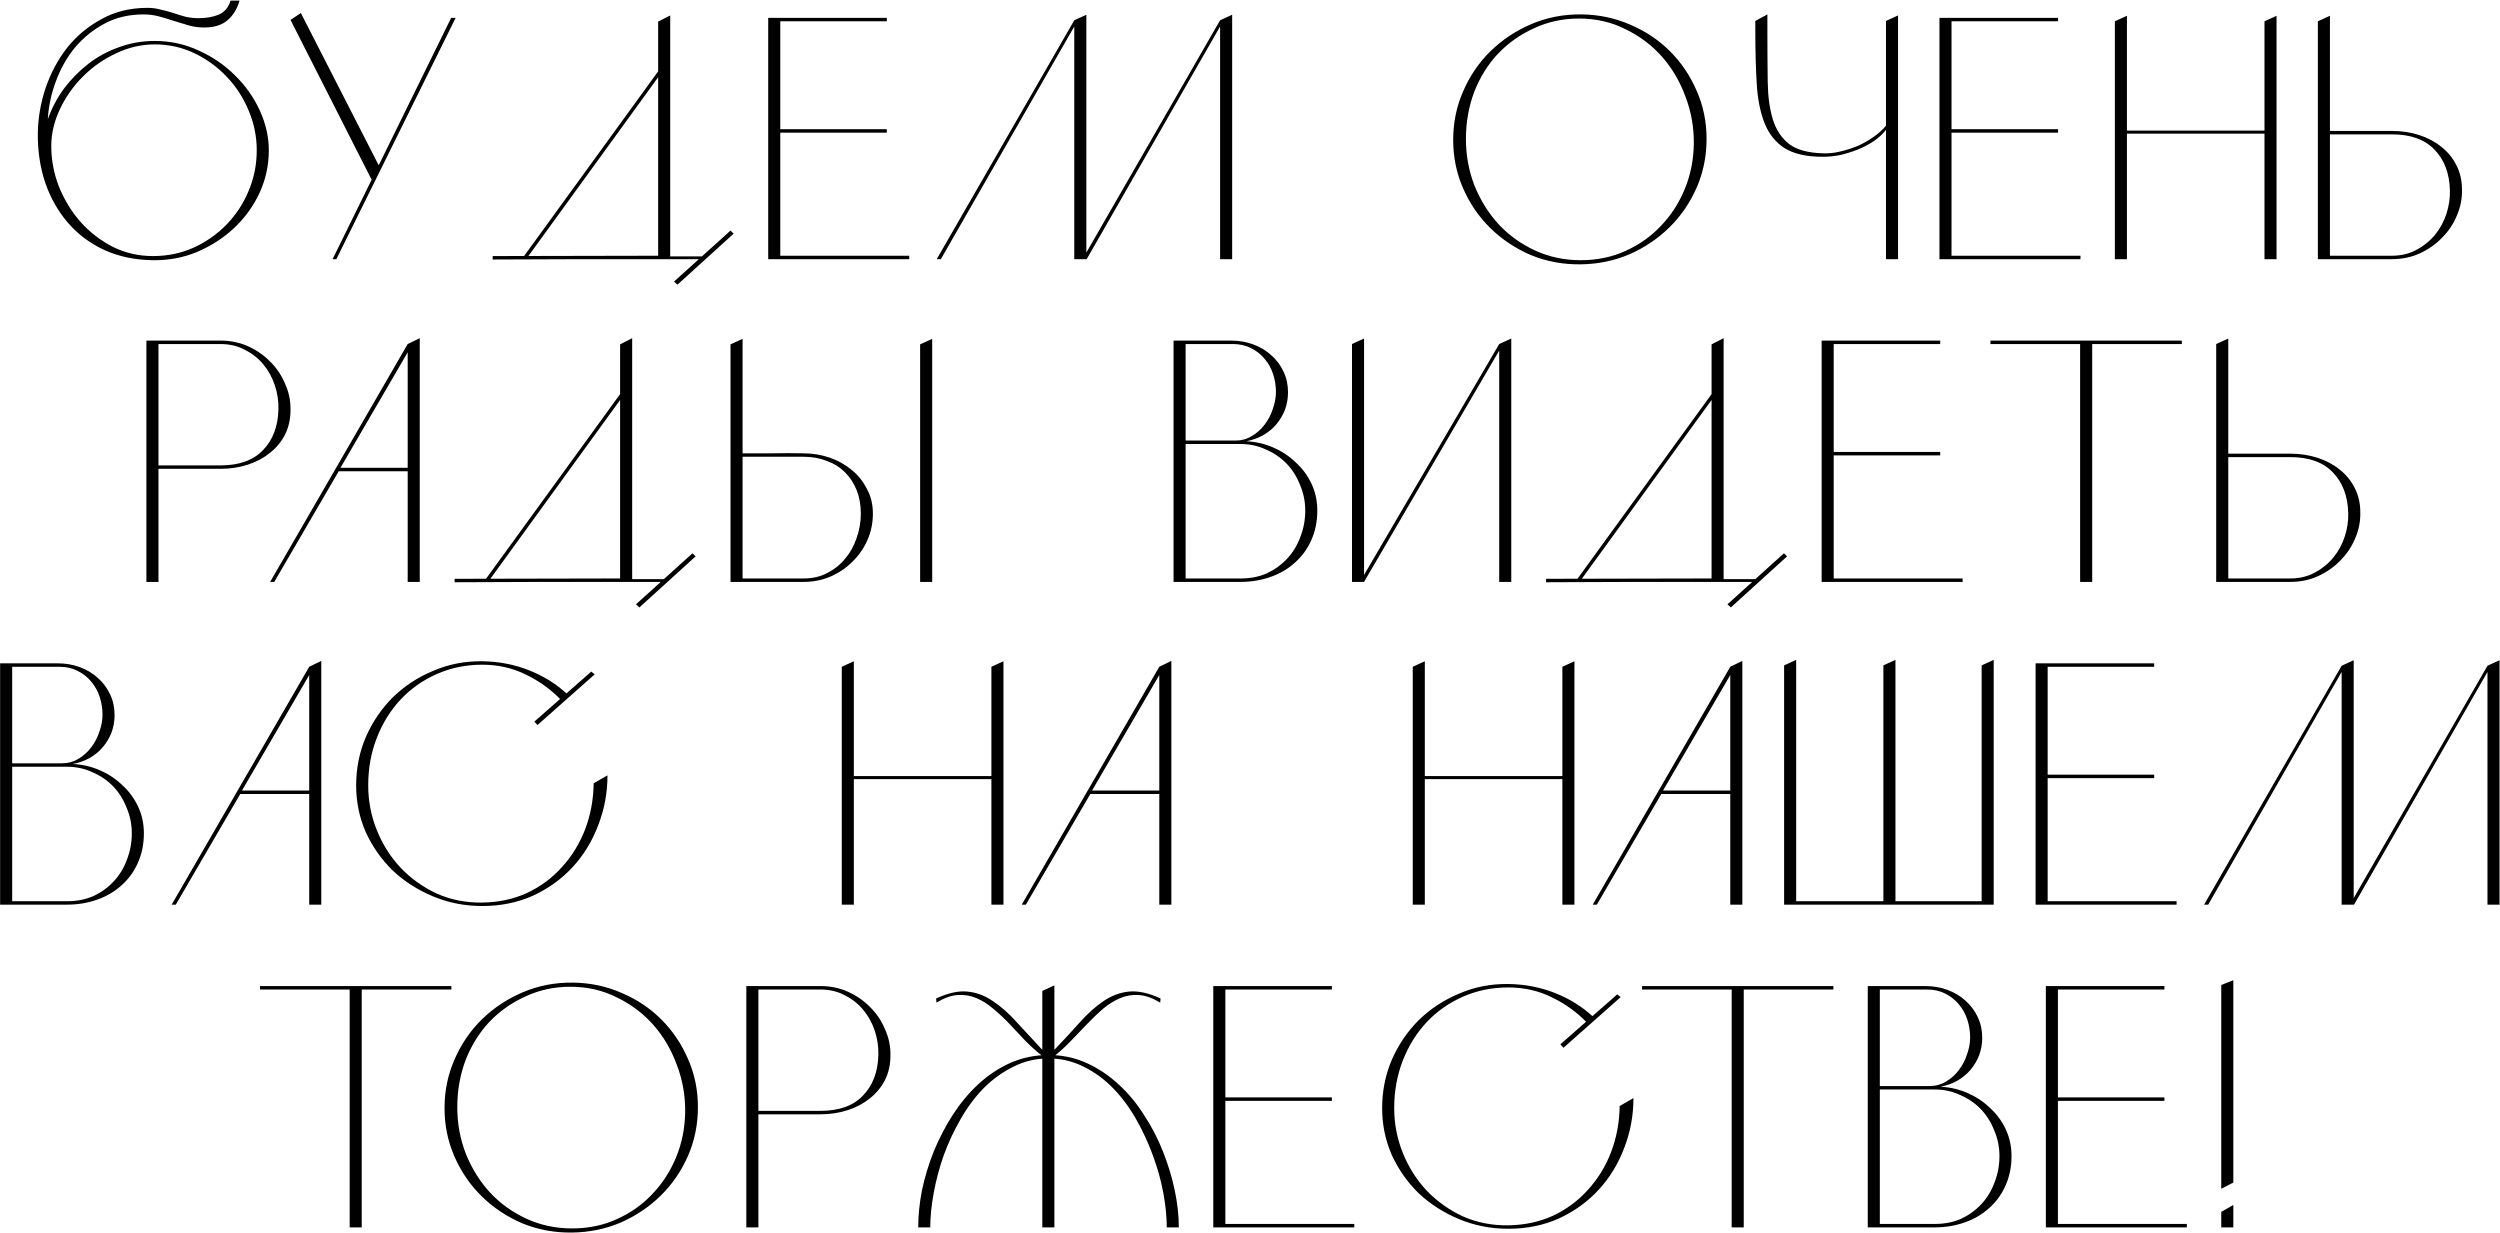 <?xml version="1.0" encoding="UTF-8"?> <svg xmlns="http://www.w3.org/2000/svg" width="2045" height="1009" viewBox="0 0 2045 1009" fill="none"><path d="M120.621 6.422C124.381 6.422 127.953 6.892 131.337 7.832C134.909 8.584 138.387 9.524 141.771 10.652C145.155 11.78 148.539 12.814 151.923 13.754C155.495 14.506 159.067 14.882 162.639 14.882C168.655 14.882 174.013 13.942 178.713 12.062C183.601 9.994 186.891 6.14 188.583 0.5H195.915C194.035 7.268 190.745 12.626 186.045 16.574C181.533 20.522 175.141 22.496 166.869 22.496C162.733 22.496 158.597 21.932 154.461 20.804C150.513 19.676 146.471 18.454 142.335 17.138C138.387 15.822 134.345 14.6 130.209 13.472C126.073 12.344 121.843 11.78 117.519 11.78C105.487 11.78 94.771 14.318 85.371 19.394C75.971 24.47 67.887 31.05 61.119 39.134C54.539 47.218 49.369 56.43 45.609 66.77C41.849 76.922 39.687 87.168 39.123 97.508C42.319 88.484 46.737 80.118 52.377 72.41C58.205 64.702 64.879 57.934 72.399 52.106C79.919 46.278 88.285 41.766 97.497 38.57C106.709 35.186 116.391 33.494 126.543 33.494C139.327 33.494 151.359 36.126 162.639 41.39C173.919 46.466 183.789 53.234 192.249 61.694C200.897 70.154 207.665 79.742 212.553 90.458C217.441 101.174 219.885 112.078 219.885 123.17C219.885 135.202 217.347 146.764 212.271 157.856C207.195 168.76 200.239 178.348 191.403 186.62C182.755 194.704 172.697 201.19 161.229 206.078C149.949 210.778 137.917 213.034 125.133 212.846C110.281 212.658 96.933 209.838 85.089 204.386C73.433 198.934 63.563 191.508 55.479 182.108C47.395 172.708 41.191 161.71 36.867 149.114C32.731 136.518 30.757 123.076 30.945 108.788C31.133 96.568 33.201 84.442 37.149 72.41C41.285 60.19 47.113 49.192 54.633 39.416C62.341 29.64 71.741 21.744 82.833 15.728C93.925 9.524 106.521 6.422 120.621 6.422ZM125.133 209.462C136.977 209.462 147.975 207.206 158.127 202.694C168.467 197.994 177.491 191.696 185.199 183.8C192.907 175.904 198.923 166.786 203.247 156.446C207.759 145.918 210.015 134.732 210.015 122.888C210.015 111.796 207.853 101.08 203.529 90.74C199.205 80.212 193.283 71 185.763 63.104C178.243 55.02 169.407 48.534 159.255 43.646C149.103 38.758 138.199 36.314 126.543 36.314C115.639 36.314 105.111 38.758 94.959 43.646C84.807 48.346 75.783 54.644 67.887 62.54C59.991 70.436 53.693 79.366 48.993 89.33C44.293 99.294 41.943 109.352 41.943 119.504C41.943 130.784 44.011 141.782 48.147 152.498C52.471 163.214 58.299 172.802 65.631 181.262C73.151 189.722 81.987 196.584 92.139 201.848C102.291 206.924 113.289 209.462 125.133 209.462ZM310.4 136.424L303.914 146.858L237.644 16.292L246.104 10.652L310.4 136.424ZM372.722 14.6L275.15 212H272.048L369.056 14.6H372.722ZM575.87 209.744V212H476.324L403.004 212.282V209.462L538.364 209.18V17.702L548.234 12.626V209.744H575.87ZM431.204 210.872L428.666 209.462L540.056 56.054L542.312 57.746L431.204 210.872ZM600.122 191.132L554.156 232.868L551.336 230.33L597.584 188.594L600.122 191.132ZM725.407 14.6V17.42H638.269V105.686H725.407V108.506H638.269V209.18H743.737V212H628.399V14.6H725.407ZM998.042 119.222V21.65L888.908 212H885.524L998.042 16.574L1007.91 12.062V212H998.042V119.222ZM878.756 119.222V21.65L769.622 212H766.238L878.756 16.574L888.626 12.062V212H878.756V119.222ZM1293.88 11.78C1307.98 11.968 1321.24 14.788 1333.65 20.24C1346.05 25.504 1356.86 32.742 1366.08 41.954C1375.29 51.166 1382.53 61.882 1387.79 74.102C1393.24 86.322 1395.97 99.482 1395.97 113.582C1395.97 127.87 1393.24 141.218 1387.79 153.626C1382.34 166.034 1374.91 176.844 1365.51 186.056C1356.11 195.268 1345.21 202.6 1332.8 208.052C1320.39 213.316 1307.14 216.042 1293.04 216.23C1278.56 216.418 1264.93 213.88 1252.15 208.616C1239.55 203.164 1228.55 195.832 1219.15 186.62C1209.75 177.408 1202.33 166.598 1196.88 154.19C1191.42 141.782 1188.7 128.528 1188.7 114.428C1188.7 100.328 1191.42 87.074 1196.88 74.666C1202.33 62.07 1209.75 51.166 1219.15 41.954C1228.74 32.554 1239.93 25.128 1252.71 19.676C1265.5 14.224 1279.22 11.592 1293.88 11.78ZM1293.04 212.846C1306.39 212.846 1318.61 210.308 1329.7 205.232C1340.98 200.156 1350.66 193.294 1358.74 184.646C1367.02 175.998 1373.5 165.94 1378.2 154.472C1382.9 143.004 1385.35 130.784 1385.53 117.812C1385.72 104.464 1383.47 91.586 1378.77 79.178C1374.25 66.77 1367.86 55.866 1359.59 46.466C1351.32 37.066 1341.35 29.546 1329.7 23.906C1318.23 18.078 1305.54 15.164 1291.63 15.164C1278.47 15.164 1266.25 17.796 1254.97 23.06C1243.69 28.136 1233.82 35.092 1225.36 43.928C1217.09 52.764 1210.6 63.198 1205.9 75.23C1201.39 87.262 1199.13 100.046 1199.13 113.582C1199.13 127.118 1201.48 139.902 1206.18 151.934C1211.07 163.966 1217.65 174.494 1225.92 183.518C1234.38 192.542 1244.35 199.686 1255.81 204.95C1267.28 210.214 1279.69 212.846 1293.04 212.846ZM1542.73 106.25C1540.1 109.634 1536.71 112.736 1532.58 115.556C1528.63 118.188 1524.31 120.444 1519.61 122.324C1514.91 124.204 1510.11 125.708 1505.22 126.836C1500.34 127.776 1495.64 128.246 1491.12 128.246C1477.78 128.246 1467.34 125.896 1459.82 121.196C1452.49 116.496 1447.04 109.728 1443.47 100.892C1439.89 91.868 1437.73 80.964 1436.98 68.18C1436.23 55.396 1435.85 41.014 1435.85 25.034V17.138L1445.72 11.78V26.726C1445.72 41.578 1445.82 55.02 1446 67.052C1446.19 79.084 1447.6 89.33 1450.23 97.79C1452.87 106.25 1457.28 112.924 1463.49 117.812C1469.69 122.512 1478.9 125.05 1491.12 125.426C1495.64 125.614 1500.24 125.144 1504.94 124.016C1509.83 122.888 1514.62 121.384 1519.32 119.504C1524.02 117.436 1528.35 114.992 1532.3 112.172C1536.43 109.352 1539.91 106.25 1542.73 102.866V17.138L1552.6 12.626V212H1542.73V106.25ZM1683.49 14.6V17.42H1596.35V105.686H1683.49V108.506H1596.35V209.18H1701.82V212H1586.48V14.6H1683.49ZM1729.96 17.42L1739.83 12.908V106.814H1852.35V17.42L1862.22 12.908V212H1852.35V109.352H1739.83V212H1729.96V17.42ZM1896.02 212V17.42L1905.89 12.908V107.096H1956.65C1964.55 107.096 1971.97 108.224 1978.93 110.48C1985.89 112.736 1991.9 115.932 1996.98 120.068C2002.24 124.204 2006.38 129.28 2009.39 135.296C2012.39 141.124 2013.9 147.704 2013.9 155.036C2014.09 162.368 2012.68 169.512 2009.67 176.468C2006.85 183.236 2002.81 189.252 1997.54 194.516C1992.47 199.78 1986.45 204.01 1979.49 207.206C1972.54 210.402 1964.92 212 1956.65 212H1896.02ZM1956.65 109.916H1905.89V209.18H1956.37C1964.08 209.18 1970.85 207.582 1976.67 204.386C1982.69 201.19 1987.77 197.054 1991.9 191.978C1996.04 186.902 1999.14 181.168 2001.21 174.776C2003.28 168.384 2004.22 161.992 2004.03 155.6C2003.65 141.688 1999.42 130.596 1991.34 122.324C1983.44 114.052 1971.88 109.916 1956.65 109.916ZM180.383 278.6C188.655 278.6 196.269 280.198 203.225 283.394C210.181 286.59 216.197 290.82 221.273 296.084C226.537 301.348 230.579 307.458 233.399 314.414C236.407 321.182 237.817 328.232 237.629 335.564C237.629 342.896 236.125 349.57 233.117 355.586C230.109 361.414 225.973 366.396 220.709 370.532C215.633 374.668 209.617 377.864 202.661 380.12C195.705 382.376 188.279 383.504 180.383 383.504H129.623V476H119.753V278.6H180.383ZM180.383 380.684C195.611 380.684 207.173 376.548 215.069 368.276C223.153 360.004 227.383 348.912 227.759 335C227.947 328.42 227.007 321.934 224.939 315.542C222.871 309.15 219.769 303.416 215.633 298.34C211.497 293.264 206.421 289.222 200.405 286.214C194.577 283.018 187.809 281.42 180.101 281.42H129.623V380.684H180.383ZM220.971 476L333.489 281.42L343.359 276.626V476H333.489V385.478H277.089L224.355 476H220.971ZM278.499 382.658H333.489V288.188L278.499 382.658ZM544.751 473.744V476H445.205L371.885 476.282V473.462L507.245 473.18V281.702L517.115 276.626V473.744H544.751ZM400.085 474.872L397.547 473.462L508.937 320.054L511.193 321.746L400.085 474.872ZM569.003 455.132L523.037 496.868L520.217 494.33L566.465 452.594L569.003 455.132ZM607.432 370.814C615.892 370.814 624.164 370.814 632.248 370.814C640.52 370.626 648.886 370.626 657.346 370.814C664.49 370.814 671.446 371.942 678.214 374.198C684.982 376.454 690.998 379.744 696.262 384.068C701.526 388.204 705.756 393.374 708.952 399.578C712.336 405.594 714.028 412.456 714.028 420.164C714.028 427.872 712.524 435.11 709.516 441.878C706.508 448.646 702.372 454.568 697.108 459.644C692.032 464.72 686.016 468.762 679.06 471.77C672.292 474.59 665.054 476 657.346 476H597.562V281.702L607.432 277.19V370.814ZM657.346 473.18C664.678 473.18 671.164 471.676 676.804 468.668C682.632 465.66 687.52 461.712 691.468 456.824C695.604 451.936 698.706 446.296 700.774 439.904C703.03 433.512 704.158 426.932 704.158 420.164C704.158 413.02 703.03 406.628 700.774 400.988C698.518 395.348 695.322 390.46 691.186 386.324C687.05 382.188 682.068 379.086 676.24 377.018C670.6 374.762 664.302 373.634 657.346 373.634H607.432V473.18H657.346ZM752.662 281.702V476H762.532V277.19L752.662 281.702ZM1007.06 278.6C1013.46 278.6 1019.47 279.634 1025.11 281.702C1030.75 283.77 1035.64 286.684 1039.78 290.444C1044.1 294.204 1047.48 298.716 1049.93 303.98C1052.37 309.056 1053.59 314.696 1053.59 320.9C1053.59 325.976 1052.75 330.77 1051.06 335.282C1049.36 339.606 1047.01 343.554 1044.01 347.126C1041 350.698 1037.33 353.706 1033.01 356.15C1028.87 358.406 1024.36 360.004 1019.47 360.944C1027.18 361.32 1034.51 363.012 1041.47 366.02C1048.42 369.028 1054.53 373.07 1059.8 378.146C1065.25 383.034 1069.57 388.862 1072.77 395.63C1075.97 402.398 1077.56 409.73 1077.56 417.626C1077.56 426.65 1075.87 434.828 1072.49 442.16C1069.29 449.304 1064.78 455.414 1058.95 460.49C1053.31 465.566 1046.64 469.42 1038.93 472.052C1031.41 474.684 1023.33 476 1014.68 476H959.97V278.6H1007.06ZM969.84 473.18H1014.96C1022.86 473.18 1030 471.77 1036.39 468.95C1042.78 465.942 1048.33 461.9 1053.03 456.824C1057.73 451.748 1061.3 445.826 1063.75 439.058C1066.38 432.29 1067.69 425.146 1067.69 417.626C1067.69 410.294 1066.28 403.338 1063.46 396.758C1060.83 389.99 1057.17 384.162 1052.47 379.274C1047.77 374.386 1042.13 370.532 1035.55 367.712C1029.15 364.704 1022.2 363.2 1014.68 363.2H969.84V473.18ZM969.84 360.38H1010.73C1015.62 360.38 1020.04 359.158 1023.98 356.714C1028.12 354.27 1031.6 351.168 1034.42 347.408C1037.43 343.46 1039.68 339.136 1041.19 334.436C1042.88 329.736 1043.72 325.13 1043.72 320.618C1043.72 315.73 1042.97 310.936 1041.47 306.236C1039.96 301.536 1037.71 297.4 1034.7 293.828C1031.69 290.068 1027.93 287.06 1023.42 284.804C1019.1 282.548 1014.11 281.42 1008.47 281.42H969.84V360.38ZM1105.93 476V281.42L1115.8 276.908V476H1105.93ZM1226.35 476V281.42L1236.22 276.908V476H1226.35ZM1228.32 283.394L1115.8 476L1113.27 474.59L1226.35 281.42L1228.32 283.394ZM1437.57 473.744V476H1338.02L1264.7 476.282V473.462L1400.06 473.18V281.702L1409.93 276.626V473.744H1437.57ZM1292.9 474.872L1290.36 473.462L1401.75 320.054L1404.01 321.746L1292.9 474.872ZM1461.82 455.132L1415.85 496.868L1413.03 494.33L1459.28 452.594L1461.82 455.132ZM1587.1 278.6V281.42H1499.97V369.686H1587.1V372.506H1499.97V473.18H1605.43V476H1490.1V278.6H1587.1ZM1784.73 278.6V281.42H1711.41V476H1703.23H1701.54V281.42H1628.22V278.6H1784.73ZM1812.85 476V281.42L1822.72 276.908V371.096H1873.48C1881.38 371.096 1888.81 372.224 1895.76 374.48C1902.72 376.736 1908.73 379.932 1913.81 384.068C1919.07 388.204 1923.21 393.28 1926.22 399.296C1929.23 405.124 1930.73 411.704 1930.73 419.036C1930.92 426.368 1929.51 433.512 1926.5 440.468C1923.68 447.236 1919.64 453.252 1914.37 458.516C1909.3 463.78 1903.28 468.01 1896.33 471.206C1889.37 474.402 1881.76 476 1873.48 476H1812.85ZM1873.48 373.916H1822.72V473.18H1873.2C1880.91 473.18 1887.68 471.582 1893.51 468.386C1899.52 465.19 1904.6 461.054 1908.73 455.978C1912.87 450.902 1915.97 445.168 1918.04 438.776C1920.11 432.384 1921.05 425.992 1920.86 419.6C1920.48 405.688 1916.25 394.596 1908.17 386.324C1900.27 378.052 1888.71 373.916 1873.48 373.916ZM47.19 542.6C53.582 542.6 59.598 543.634 65.238 545.702C70.878 547.77 75.766 550.684 79.902 554.444C84.226 558.204 87.61 562.716 90.054 567.98C92.498 573.056 93.72 578.696 93.72 584.9C93.72 589.976 92.874 594.77 91.182 599.282C89.49 603.606 87.14 607.554 84.132 611.126C81.124 614.698 77.458 617.706 73.134 620.15C68.998 622.406 64.486 624.004 59.598 624.944C67.306 625.32 74.638 627.012 81.594 630.02C88.55 633.028 94.66 637.07 99.924 642.146C105.376 647.034 109.7 652.862 112.896 659.63C116.092 666.398 117.69 673.73 117.69 681.626C117.69 690.65 115.998 698.828 112.614 706.16C109.418 713.304 104.906 719.414 99.078 724.49C93.438 729.566 86.764 733.42 79.056 736.052C71.536 738.684 63.452 740 54.804 740H0.096V542.6H47.19ZM9.966 737.18H55.086C62.982 737.18 70.126 735.77 76.518 732.95C82.91 729.942 88.456 725.9 93.156 720.824C97.856 715.748 101.428 709.826 103.872 703.058C106.504 696.29 107.82 689.146 107.82 681.626C107.82 674.294 106.41 667.338 103.59 660.758C100.958 653.99 97.292 648.162 92.592 643.274C87.892 638.386 82.252 634.532 75.672 631.712C69.28 628.704 62.324 627.2 54.804 627.2H9.966V737.18ZM9.966 624.38H50.856C55.744 624.38 60.162 623.158 64.11 620.714C68.246 618.27 71.724 615.168 74.544 611.408C77.552 607.46 79.808 603.136 81.312 598.436C83.004 593.736 83.85 589.13 83.85 584.618C83.85 579.73 83.098 574.936 81.594 570.236C80.09 565.536 77.834 561.4 74.826 557.828C71.818 554.068 68.058 551.06 63.546 548.804C59.222 546.548 54.24 545.42 48.6 545.42H9.966V624.38ZM140.419 740L252.937 545.42L262.807 540.626V740H252.937V649.478H196.537L143.803 740H140.419ZM197.947 646.658H252.937V552.188L197.947 646.658ZM459.123 572.774C450.851 564.126 441.263 557.17 430.359 551.906C419.455 546.454 407.517 543.728 394.545 543.728C381.197 543.728 368.789 546.266 357.321 551.342C345.853 556.418 335.983 563.374 327.711 572.21C319.439 581.046 312.953 591.48 308.253 603.512C303.553 615.544 301.203 628.516 301.203 642.428C301.203 655.212 303.553 667.432 308.253 679.088C312.953 690.744 319.439 700.99 327.711 709.826C336.171 718.662 346.041 725.712 357.321 730.976C368.789 736.052 381.197 738.496 394.545 738.308C407.893 738.12 420.113 735.488 431.205 730.412C442.297 725.148 451.791 718.098 459.687 709.262C467.771 700.426 474.069 690.18 478.581 678.524C483.093 666.68 485.443 654.084 485.631 640.736L496.911 634.25C496.911 648.538 494.373 662.168 489.297 675.14C484.409 688.112 477.453 699.486 468.429 709.262C459.405 719.038 448.595 726.84 435.999 732.668C423.403 738.308 409.585 741.128 394.545 741.128C380.257 741.128 366.815 738.496 354.219 733.232C341.623 727.968 330.625 720.918 321.225 712.082C312.013 703.058 304.681 692.624 299.229 680.78C293.965 668.748 291.333 655.964 291.333 642.428C291.333 628.516 293.965 615.356 299.229 602.948C304.681 590.54 312.013 579.73 321.225 570.518C330.625 561.306 341.623 554.068 354.219 548.804C366.815 543.352 380.257 540.72 394.545 540.908C408.081 541.096 420.771 543.54 432.615 548.24C444.647 552.94 455.175 559.52 464.199 567.98L459.123 572.774ZM486.477 551.624L439.665 593.078L437.127 590.258L483.657 549.368L486.477 551.624ZM688.572 545.42L698.442 540.908V634.814H810.96V545.42L820.83 540.908V740H810.96V637.352H698.442V740H688.572V545.42ZM835.781 740L948.299 545.42L958.169 540.626V740H948.299V649.478H891.899L839.165 740H835.781ZM893.309 646.658H948.299V552.188L893.309 646.658ZM1155.63 545.42L1165.5 540.908V634.814H1278.02V545.42L1287.89 540.908V740H1278.02V637.352H1165.5V740H1155.63V545.42ZM1302.84 740L1415.36 545.42L1425.23 540.626V740H1415.36V649.478H1358.96L1306.23 740H1302.84ZM1360.37 646.658H1415.36V552.188L1360.37 646.658ZM1469.27 539.78V740H1459.4V544.292L1469.27 539.78ZM1550.48 740H1542.59H1540.61V544.292L1550.48 539.78V740ZM1630.85 740H1620.98V544.292L1630.85 539.78V740ZM1460.53 737.18H1626.34V740H1460.53V737.18ZM1762.12 542.6V545.42H1674.98V633.686H1762.12V636.506H1674.98V737.18H1780.45V740H1665.11V542.6H1762.12ZM2034.75 647.222V549.65L1925.62 740H1922.23L2034.75 544.574L2044.62 540.062V740H2034.75V647.222ZM1915.46 647.222V549.65L1806.33 740H1802.95L1915.46 544.574L1925.33 540.062V740H1915.46V647.222ZM369.219 806.6V809.42H295.899V1004H287.721H286.029V809.42H212.709V806.6H369.219ZM468.814 803.78C482.914 803.968 496.168 806.788 508.576 812.24C520.984 817.504 531.794 824.742 541.006 833.954C550.218 843.166 557.456 853.882 562.72 866.102C568.172 878.322 570.898 891.482 570.898 905.582C570.898 919.87 568.172 933.218 562.72 945.626C557.268 958.034 549.842 968.844 540.442 978.056C531.042 987.268 520.138 994.6 507.73 1000.05C495.322 1005.32 482.068 1008.04 467.968 1008.23C453.492 1008.42 439.862 1005.88 427.078 1000.62C414.482 995.164 403.484 987.832 394.084 978.62C384.684 969.408 377.258 958.598 371.806 946.19C366.354 933.782 363.628 920.528 363.628 906.428C363.628 892.328 366.354 879.074 371.806 866.666C377.258 854.07 384.684 843.166 394.084 833.954C403.672 824.554 414.858 817.128 427.642 811.676C440.426 806.224 454.15 803.592 468.814 803.78ZM467.968 1004.85C481.316 1004.85 493.536 1002.31 504.628 997.232C515.908 992.156 525.59 985.294 533.674 976.646C541.946 967.998 548.432 957.94 553.132 946.472C557.832 935.004 560.276 922.784 560.464 909.812C560.652 896.464 558.396 883.586 553.696 871.178C549.184 858.77 542.792 847.866 534.52 838.466C526.248 829.066 516.284 821.546 504.628 815.906C493.16 810.078 480.47 807.164 466.558 807.164C453.398 807.164 441.178 809.796 429.898 815.06C418.618 820.136 408.748 827.092 400.288 835.928C392.016 844.764 385.53 855.198 380.83 867.23C376.318 879.262 374.062 892.046 374.062 905.582C374.062 919.118 376.412 931.902 381.112 943.934C386 955.966 392.58 966.494 400.852 975.518C409.312 984.542 419.276 991.686 430.744 996.95C442.212 1002.21 454.62 1004.85 467.968 1004.85ZM671.129 806.6C679.401 806.6 687.015 808.198 693.971 811.394C700.927 814.59 706.943 818.82 712.019 824.084C717.283 829.348 721.325 835.458 724.145 842.414C727.153 849.182 728.563 856.232 728.375 863.564C728.375 870.896 726.871 877.57 723.863 883.586C720.855 889.414 716.719 894.396 711.455 898.532C706.379 902.668 700.363 905.864 693.407 908.12C686.451 910.376 679.025 911.504 671.129 911.504H620.369V1004H610.499V806.6H671.129ZM671.129 908.684C686.357 908.684 697.919 904.548 705.815 896.276C713.899 888.004 718.129 876.912 718.505 863C718.693 856.42 717.753 849.934 715.685 843.542C713.617 837.15 710.515 831.416 706.379 826.34C702.243 821.264 697.167 817.222 691.151 814.214C685.323 811.018 678.555 809.42 670.847 809.42H620.369V908.684H671.129ZM852.612 1004V810.548L862.482 806.036V1004H852.612ZM857.688 863C868.78 863 879.12 865.162 888.708 869.486C898.296 873.81 907.038 879.638 914.934 886.97C922.83 894.114 929.786 902.48 935.802 912.068C942.006 921.468 947.176 931.432 951.312 941.96C955.448 952.3 958.644 962.828 960.9 973.544C963.156 984.26 964.284 994.412 964.284 1004H954.414C954.414 995.352 953.474 985.952 951.594 975.8C949.714 965.648 946.894 955.496 943.134 945.344C939.374 935.004 934.768 925.04 929.316 915.452C923.864 905.864 917.566 897.404 910.422 890.072C903.278 882.74 895.288 876.912 886.452 872.588C877.616 868.076 868.028 865.82 857.688 865.82C847.348 865.82 837.76 868.076 828.924 872.588C820.088 876.912 812.004 882.74 804.672 890.072C797.528 897.404 791.23 905.864 785.778 915.452C780.326 924.852 775.72 934.722 771.96 945.062C768.388 955.214 765.662 965.46 763.782 975.8C761.902 985.952 760.962 995.352 760.962 1004H751.092C751.092 994.412 752.126 984.26 754.194 973.544C756.45 962.828 759.646 952.3 763.782 941.96C768.106 931.432 773.276 921.468 779.292 912.068C785.496 902.48 792.452 894.114 800.16 886.97C808.056 879.638 816.798 873.81 826.386 869.486C836.162 865.162 846.596 863 857.688 863ZM852.612 863.846C847.912 860.086 843.306 855.95 838.794 851.438C834.47 846.738 830.146 842.132 825.822 837.62C821.498 833.108 817.08 828.972 812.568 825.212C808.244 821.452 803.638 818.538 798.75 816.47C793.862 814.402 788.692 813.556 783.24 813.932C777.976 814.308 772.242 816.376 766.038 820.136L765.756 816.752C775.532 812.24 784.086 810.36 791.418 811.112C798.938 811.864 805.894 814.496 812.286 819.008C818.866 823.332 825.352 829.066 831.744 836.21C838.136 843.166 845.092 850.686 852.612 858.77V863.846ZM862.482 858.77C870.19 850.686 877.146 843.166 883.35 836.21C889.742 829.066 896.134 823.332 902.526 819.008C909.106 814.496 916.062 811.864 923.394 811.112C930.914 810.36 939.562 812.24 949.338 816.752L949.056 820.136C942.852 816.376 937.024 814.308 931.572 813.932C926.308 813.556 921.232 814.402 916.344 816.47C911.456 818.538 906.756 821.452 902.244 825.212C897.92 828.972 893.596 833.108 889.272 837.62C884.948 842.132 880.53 846.738 876.018 851.438C871.694 855.95 867.182 860.086 862.482 863.846V858.77ZM1089.47 806.6V809.42H1002.34V897.686H1089.47V900.506H1002.34V1001.18H1107.8V1004H992.466V806.6H1089.47ZM1298.38 836.774C1290.1 828.126 1280.52 821.17 1269.61 815.906C1258.71 810.454 1246.77 807.728 1233.8 807.728C1220.45 807.728 1208.04 810.266 1196.57 815.342C1185.11 820.418 1175.24 827.374 1166.96 836.21C1158.69 845.046 1152.21 855.48 1147.51 867.512C1142.81 879.544 1140.46 892.516 1140.46 906.428C1140.46 919.212 1142.81 931.432 1147.51 943.088C1152.21 954.744 1158.69 964.99 1166.96 973.826C1175.42 982.662 1185.29 989.712 1196.57 994.976C1208.04 1000.05 1220.45 1002.5 1233.8 1002.31C1247.15 1002.12 1259.37 999.488 1270.46 994.412C1281.55 989.148 1291.04 982.098 1298.94 973.262C1307.02 964.426 1313.32 954.18 1317.83 942.524C1322.35 930.68 1324.7 918.084 1324.88 904.736L1336.16 898.25C1336.16 912.538 1333.63 926.168 1328.55 939.14C1323.66 952.112 1316.71 963.486 1307.68 973.262C1298.66 983.038 1287.85 990.84 1275.25 996.668C1262.66 1002.31 1248.84 1005.13 1233.8 1005.13C1219.51 1005.13 1206.07 1002.5 1193.47 997.232C1180.88 991.968 1169.88 984.918 1160.48 976.082C1151.27 967.058 1143.93 956.624 1138.48 944.78C1133.22 932.748 1130.59 919.964 1130.59 906.428C1130.59 892.516 1133.22 879.356 1138.48 866.948C1143.93 854.54 1151.27 843.73 1160.48 834.518C1169.88 825.306 1180.88 818.068 1193.47 812.804C1206.07 807.352 1219.51 804.72 1233.8 804.908C1247.33 805.096 1260.02 807.54 1271.87 812.24C1283.9 816.94 1294.43 823.52 1303.45 831.98L1298.38 836.774ZM1325.73 815.624L1278.92 857.078L1276.38 854.258L1322.91 813.368L1325.73 815.624ZM1499.7 806.6V809.42H1426.38V1004H1418.2H1416.51V809.42H1343.19V806.6H1499.7ZM1574.92 806.6C1581.31 806.6 1587.33 807.634 1592.97 809.702C1598.61 811.77 1603.5 814.684 1607.63 818.444C1611.96 822.204 1615.34 826.716 1617.78 831.98C1620.23 837.056 1621.45 842.696 1621.45 848.9C1621.45 853.976 1620.6 858.77 1618.91 863.282C1617.22 867.606 1614.87 871.554 1611.86 875.126C1608.85 878.698 1605.19 881.706 1600.86 884.15C1596.73 886.406 1592.22 888.004 1587.33 888.944C1595.04 889.32 1602.37 891.012 1609.32 894.02C1616.28 897.028 1622.39 901.07 1627.65 906.146C1633.11 911.034 1637.43 916.862 1640.63 923.63C1643.82 930.398 1645.42 937.73 1645.42 945.626C1645.42 954.65 1643.73 962.828 1640.34 970.16C1637.15 977.304 1632.64 983.414 1626.81 988.49C1621.17 993.566 1614.49 997.42 1606.79 1000.05C1599.27 1002.68 1591.18 1004 1582.53 1004H1527.83V806.6H1574.92ZM1537.7 1001.18H1582.82C1590.71 1001.18 1597.86 999.77 1604.25 996.95C1610.64 993.942 1616.19 989.9 1620.89 984.824C1625.59 979.748 1629.16 973.826 1631.6 967.058C1634.23 960.29 1635.55 953.146 1635.55 945.626C1635.55 938.294 1634.14 931.338 1631.32 924.758C1628.69 917.99 1625.02 912.162 1620.32 907.274C1615.62 902.386 1609.98 898.532 1603.4 895.712C1597.01 892.704 1590.05 891.2 1582.53 891.2H1537.7V1001.18ZM1537.7 888.38H1578.59C1583.47 888.38 1587.89 887.158 1591.84 884.714C1595.98 882.27 1599.45 879.168 1602.27 875.408C1605.28 871.46 1607.54 867.136 1609.04 862.436C1610.73 857.736 1611.58 853.13 1611.58 848.618C1611.58 843.73 1610.83 838.936 1609.32 834.236C1607.82 829.536 1605.56 825.4 1602.56 821.828C1599.55 818.068 1595.79 815.06 1591.28 812.804C1586.95 810.548 1581.97 809.42 1576.33 809.42H1537.7V888.38ZM1770.51 806.6V809.42H1683.38V897.686H1770.51V900.506H1683.38V1001.18H1788.84V1004H1673.51V806.6H1770.51ZM1816.99 972.416V805.754L1826.86 801.806V967.34L1816.99 972.416ZM1816.99 991.31L1826.86 985.67V1004H1816.99V991.31Z" fill="black"></path></svg> 